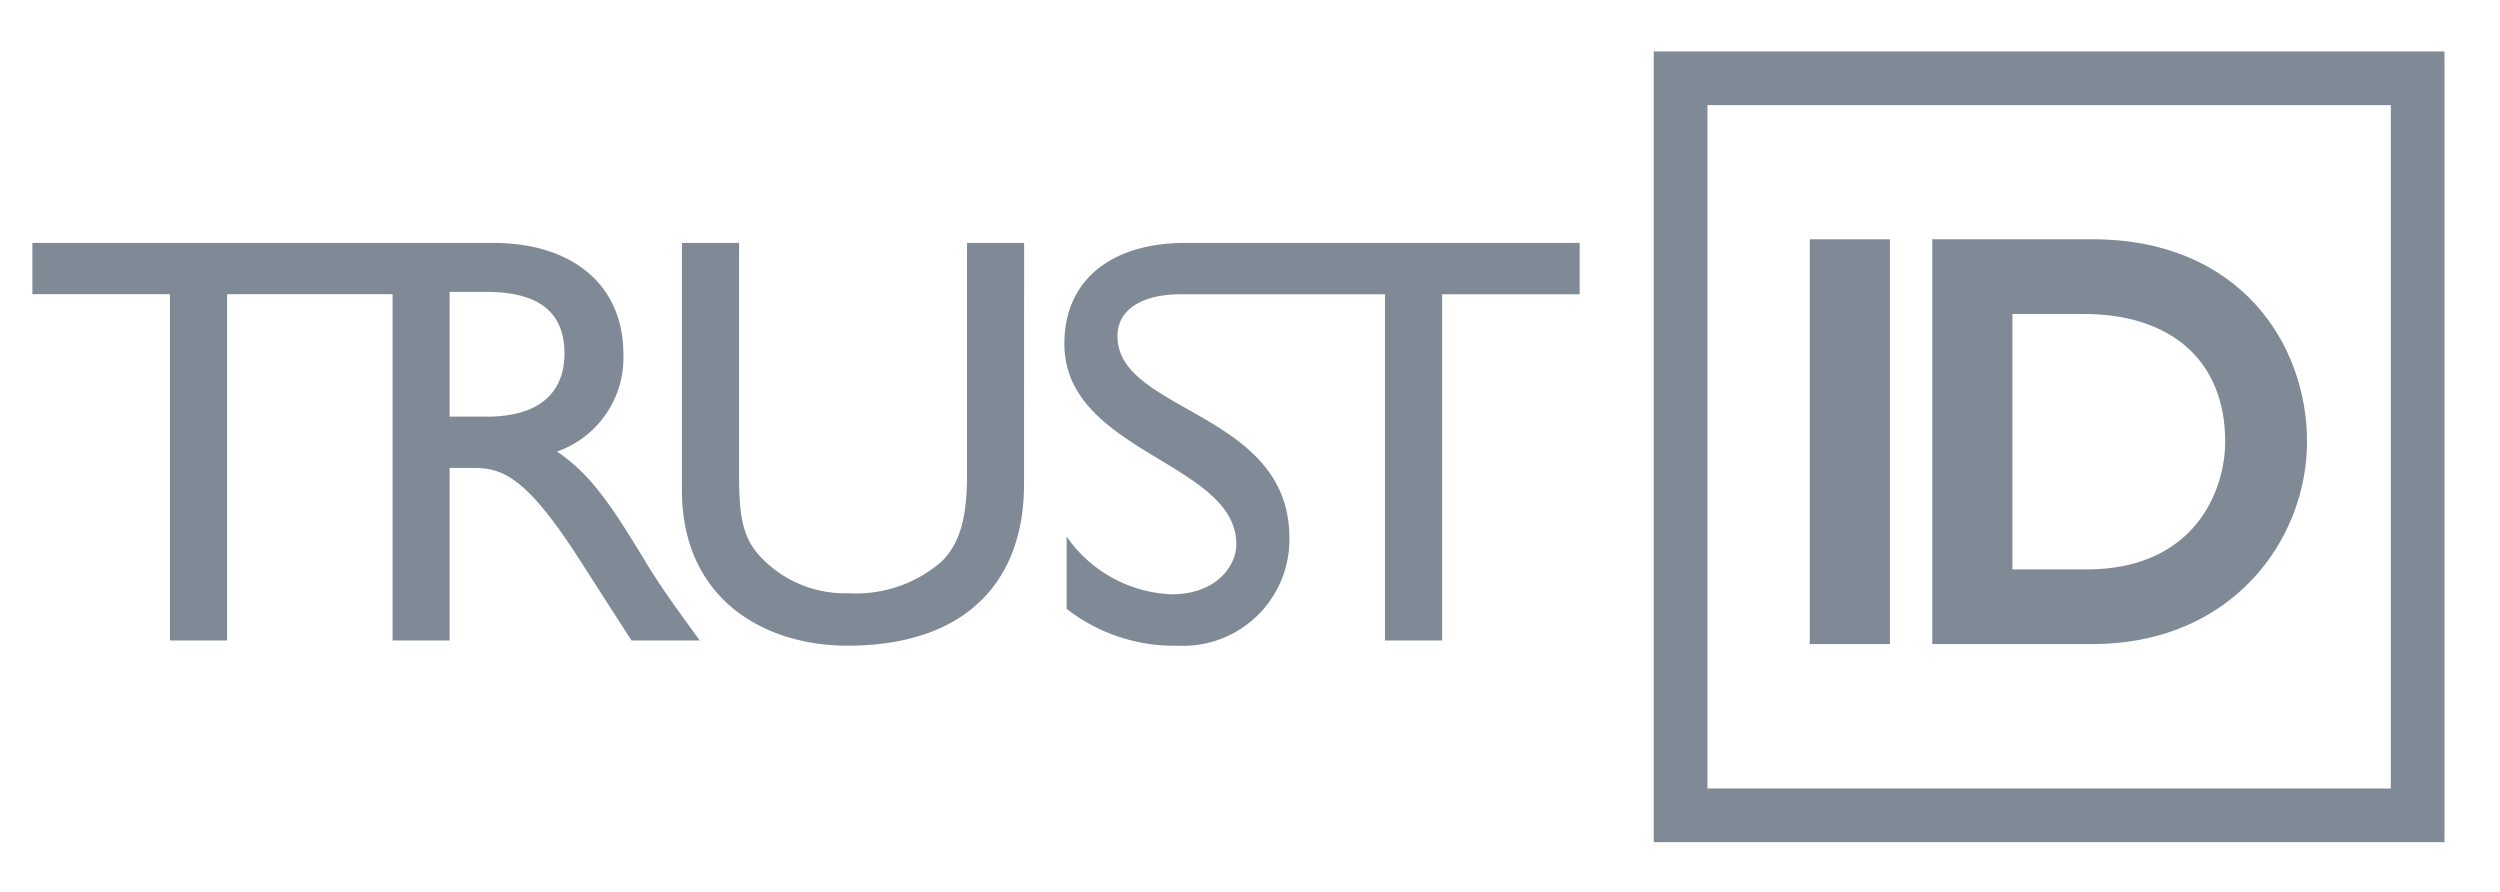 <svg xmlns="http://www.w3.org/2000/svg" width="138.96" height="49.581" viewBox="0 0 138.96 49.581">
    <defs>
        <style>
            .cls-1{fill:#7f8a96}.cls-2{clip-path:url(#clip-path)}
        </style>
        <clipPath id="clip-path">
            <path id="Rectangle_3" d="M0 0h138.96v49.581H0z" class="cls-1" data-name="Rectangle 3" transform="translate(21.318 1648.008)"/>
        </clipPath>
    </defs>
    <g id="TrustId_Footer" transform="translate(-21.318 -1648.008)">
        <path id="Path_1" d="M116.225 1653.851h37.984v37.984h-37.984zm-2.984 40.968h43.952v-43.952h-43.952z" class="cls-1" data-name="Path 1"/>
        <g id="Group_2" data-name="Group 2">
            <g id="Group_1" class="cls-2" data-name="Group 1">
                <path id="Path_2" d="M57.2 1679.232c-1.685-2.753-2.916-4.794-4.924-6.123a5.528 5.528 0 0 0 3.693-5.411c0-3.823-2.786-6.188-7.258-6.188H23.118v2.851h7.646v19.245h3.175v-19.245h9.2v19.245h3.171v-9.59h1.328c1.62 0 2.949.519 5.865 5.055l2.916 4.535h3.79c-1.523-2.106-2.073-2.851-3.013-4.374m-8.845-8.067H46.31v-6.933h2.041c3.078 0 4.309 1.263 4.342 3.337.032 1.847-.94 3.6-4.342 3.6" class="cls-1" data-name="Path 2"/>
                <path id="Path_3" d="M78.238 1674.923c0 5.411-3.24 8.974-9.817 8.974-4.665 0-9.2-2.624-9.2-8.65v-13.737H62.4v13.057c0 2.494.324 3.531 1.328 4.535a6.446 6.446 0 0 0 4.763 1.88 7.225 7.225 0 0 0 5.184-1.782c1.134-1.134 1.393-2.754 1.393-4.828v-12.862h3.175z" class="cls-1" data-name="Path 3"/>
                <path id="Path_4" d="M94.075 1661.51h-6.866c-4.049 0-6.729 2.009-6.729 5.6 0 6.058 9.558 6.576 9.558 11.145 0 1.231-1.134 2.787-3.6 2.787a7.462 7.462 0 0 1-5.832-3.208v4.018a9.745 9.745 0 0 0 6.194 2.048 5.91 5.91 0 0 0 6.188-5.994c0-7.031-9.557-6.966-9.557-11.21 0-1.556 1.481-2.333 3.521-2.333H98.3v19.245h3.176v-19.245h7.646v-2.851z" class="cls-1" data-name="Path 4"/>
                <path id="Rectangle_2" d="M0 0h4.455v22.498H0z" class="cls-1" data-name="Rectangle 2" transform="translate(121.913 1661.31)"/>
                <path id="Path_5" d="M137.655 1683.807h-8.932v-22.5h8.9c8.2 0 11.929 5.831 11.929 11.249 0 5.453-4.17 11.249-11.9 11.249m-4.477-4.146h4.106c6.1 0 7.722-4.465 7.722-7.1 0-4.448-2.945-7.1-7.876-7.1h-3.952z" class="cls-1" data-name="Path 5"/>
            </g>
        </g>
    </g>
</svg>
